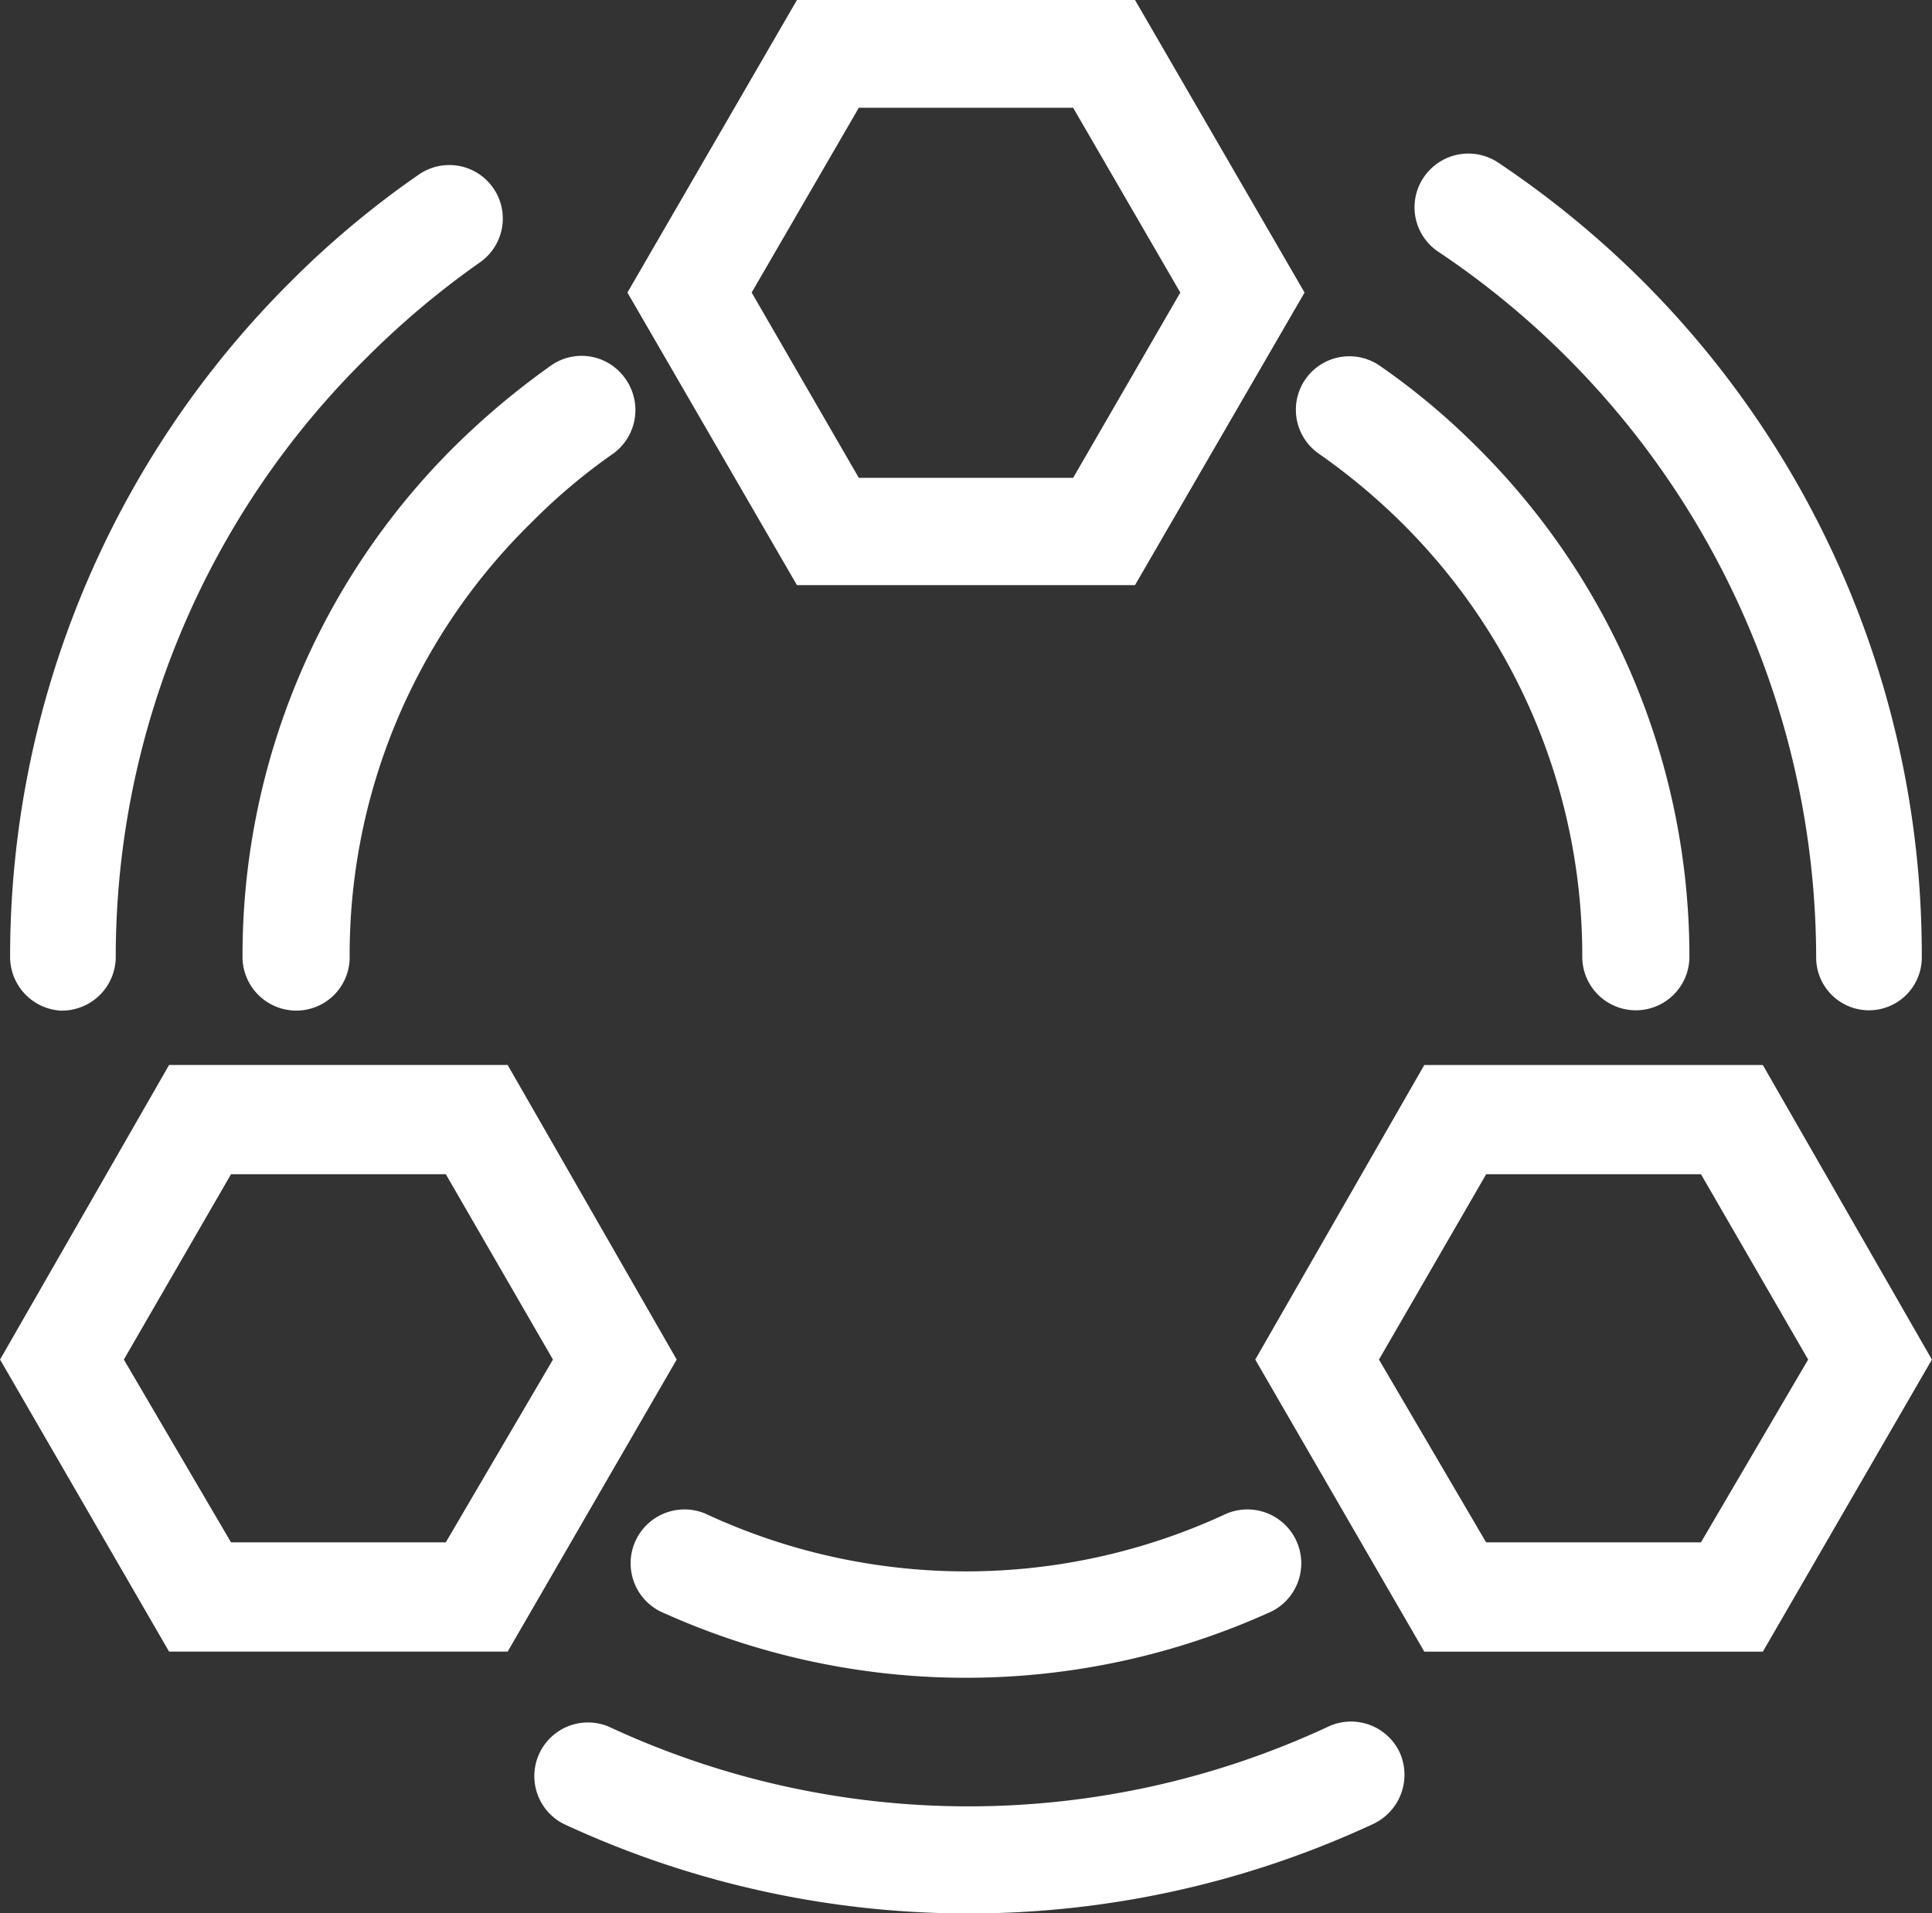 <svg xmlns="http://www.w3.org/2000/svg" width="216.031" height="214" viewBox="0 0 216.031 214">
  <rect x="0" y="0" width="216.031" height="214" fill="#333333" stroke="none"/>
  <defs>
    <style>
      .cls-1 {
        fill: #fff;
        fill-rule: evenodd;
      }
    </style>
  </defs>
  <path id="形状_22" data-name="形状 22" class="cls-1" d="M639.8,604.127a95.152,95.152,0,0,1,42.247,78.845c0,0.058,0,.115,0,0.172a5.906,5.906,0,1,0,11.811-.172A106.5,106.5,0,0,0,662.7,607.45a107.707,107.707,0,0,0-16.2-13.291,6.015,6.015,0,0,0-8.325,1.633l-0.041.06A5.974,5.974,0,0,0,639.8,604.127ZM605.883,641.41l18.958-32.721-18.958-32.721h-37.8l-18.957,32.721L568.08,641.41h37.8ZM575,588.02h23.965l11.982,20.669-11.982,20.725H575l-11.982-20.725ZM535.734,695.081H497.875l-18.9,32.946,18.9,32.664h37.859l18.9-32.664Zm-6.919,53.389H504.8l-11.983-20.443L504.8,707.3h24.02L540.8,728.027ZM485.724,689l0.172,0a6.021,6.021,0,0,0,6.016-6.029,94.105,94.105,0,0,1,28.071-67.018A95.318,95.318,0,0,1,532.64,605.31a5.982,5.982,0,0,0-6.863-9.8,102.97,102.97,0,0,0-14.288,11.94,106.5,106.5,0,0,0-31.39,75.522A6.023,6.023,0,0,0,485.724,689Zm141.76,80.084a95.2,95.2,0,0,1-80.443,0,6,6,0,0,0-5.063,10.87,107.3,107.3,0,0,0,90.569,0,6.085,6.085,0,0,0,2.925-8A6.017,6.017,0,0,0,627.484,769.082Zm48.6-74H638.229l-18.9,32.946,18.9,32.664h37.859l18.9-32.664Zm-6.92,53.389h-24.02l-11.982-20.443L645.148,707.3h24.02l11.983,20.725Zm-163.08-65.5a6.022,6.022,0,0,0,6.02,6.026h0.056a5.968,5.968,0,0,0,5.907-6.026,67.616,67.616,0,0,1,20.364-48.6,65.935,65.935,0,0,1,9.169-7.716,6.031,6.031,0,0,0,1.294-8.335l-0.017-.023a5.959,5.959,0,0,0-8.309-1.441,87.013,87.013,0,0,0-10.8,9.067A80.187,80.187,0,0,0,506.088,682.972Zm120.271-56.318a70.691,70.691,0,0,1,9.338,7.772,68.133,68.133,0,0,1,20.2,48.546,5.991,5.991,0,1,0,11.982,0,80.3,80.3,0,0,0-23.852-57.106,78.347,78.347,0,0,0-10.8-9.011A5.982,5.982,0,0,0,626.359,626.654ZM557.842,745.26a6.025,6.025,0,0,0-5.063,10.926,82.4,82.4,0,0,0,68.4,0,6.025,6.025,0,0,0-5.063-10.926A68.953,68.953,0,0,1,557.842,745.26Z" transform="translate(-478.969 -575.969)"/>
</svg>
